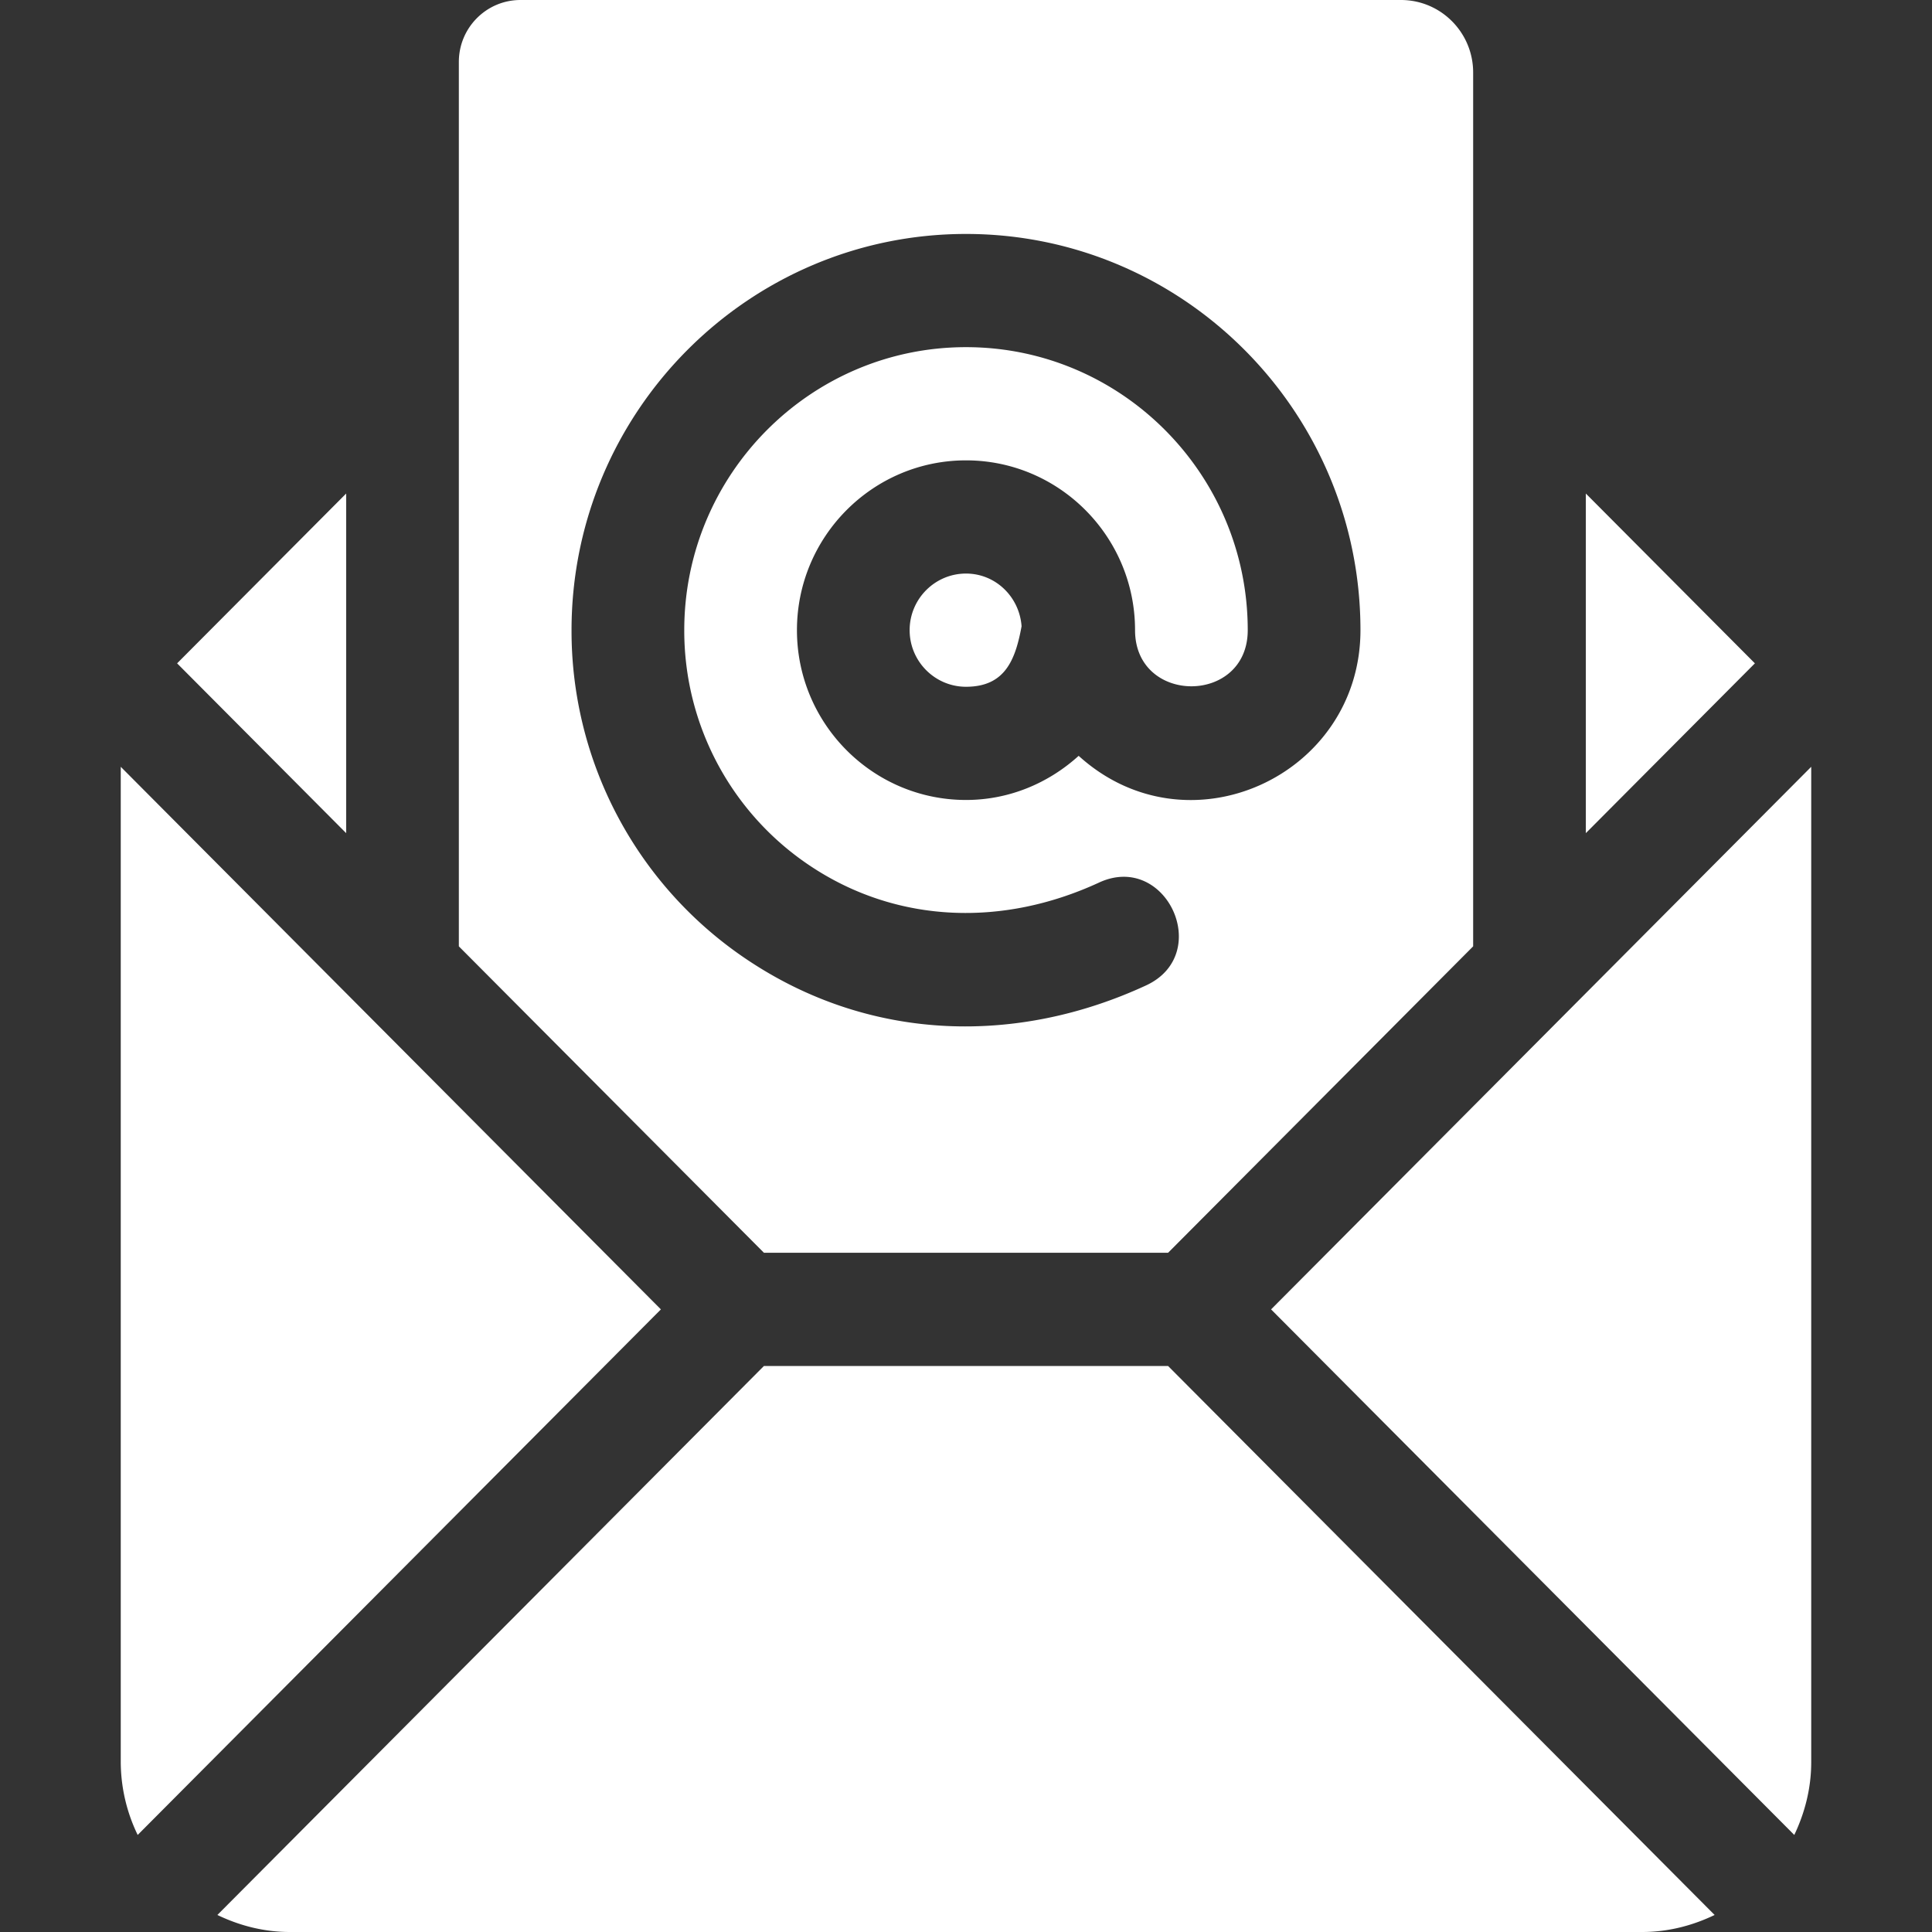 <svg xmlns="http://www.w3.org/2000/svg" width="64" height="64" fill="#fff" xmlns:v="https://vecta.io/nano"><rect width="100%" height="100%" fill="#333333" stroke="none"/><path d="M4 25.401v32.974a5.58 5.58 0 0 0 .561 2.41l17.332-17.41L4 25.401zm38.106 17.974l17.332 17.41c.349-.733.561-1.544.561-2.41V25.401L42.106 43.375zM32 19c-1.028 0-1.867.84-1.867 1.875S30.972 22.75 32 22.75c1.293 0 1.636-.89 1.841-2.004C33.771 19.775 32.983 19 32 19zm6.694 26.25H25.306L7.201 63.436c.73.351 1.537.564 2.399.564h44.8c.862 0 1.669-.213 2.399-.564L38.694 45.25zM5.867 21.974l5.6 5.625v-11.25l-5.6 5.625zm46.666-5.625v11.25l5.6-5.625-5.6-5.625zM46.409 0H17.242C16.114 0 15.2.918 15.2 2.051v29.298L25.307 41.5h13.387L48.8 31.349V2.402C48.8 1.076 47.729 0 46.409 0zM35.732 25.038c-.993.899-2.293 1.462-3.732 1.462-3.088 0-5.6-2.523-5.6-5.625s2.512-5.625 5.6-5.625 5.6 2.523 5.6 5.625c0 2.479 3.733 2.479 3.733 0 0-5.169-4.185-9.375-9.333-9.375s-9.333 4.206-9.333 9.375a9.36 9.36 0 0 0 4.313 7.901c2.771 1.78 6.201 1.948 9.421.463 2.225-1.038 3.809 2.369 1.56 3.406-4.279 1.977-9.031 1.837-12.994-.712a13.1 13.1 0 0 1-6.034-11.058C18.934 13.639 24.796 7.75 32 7.75s13.067 5.889 13.067 13.125c0 4.82-5.706 7.455-9.335 4.163z"/></svg>